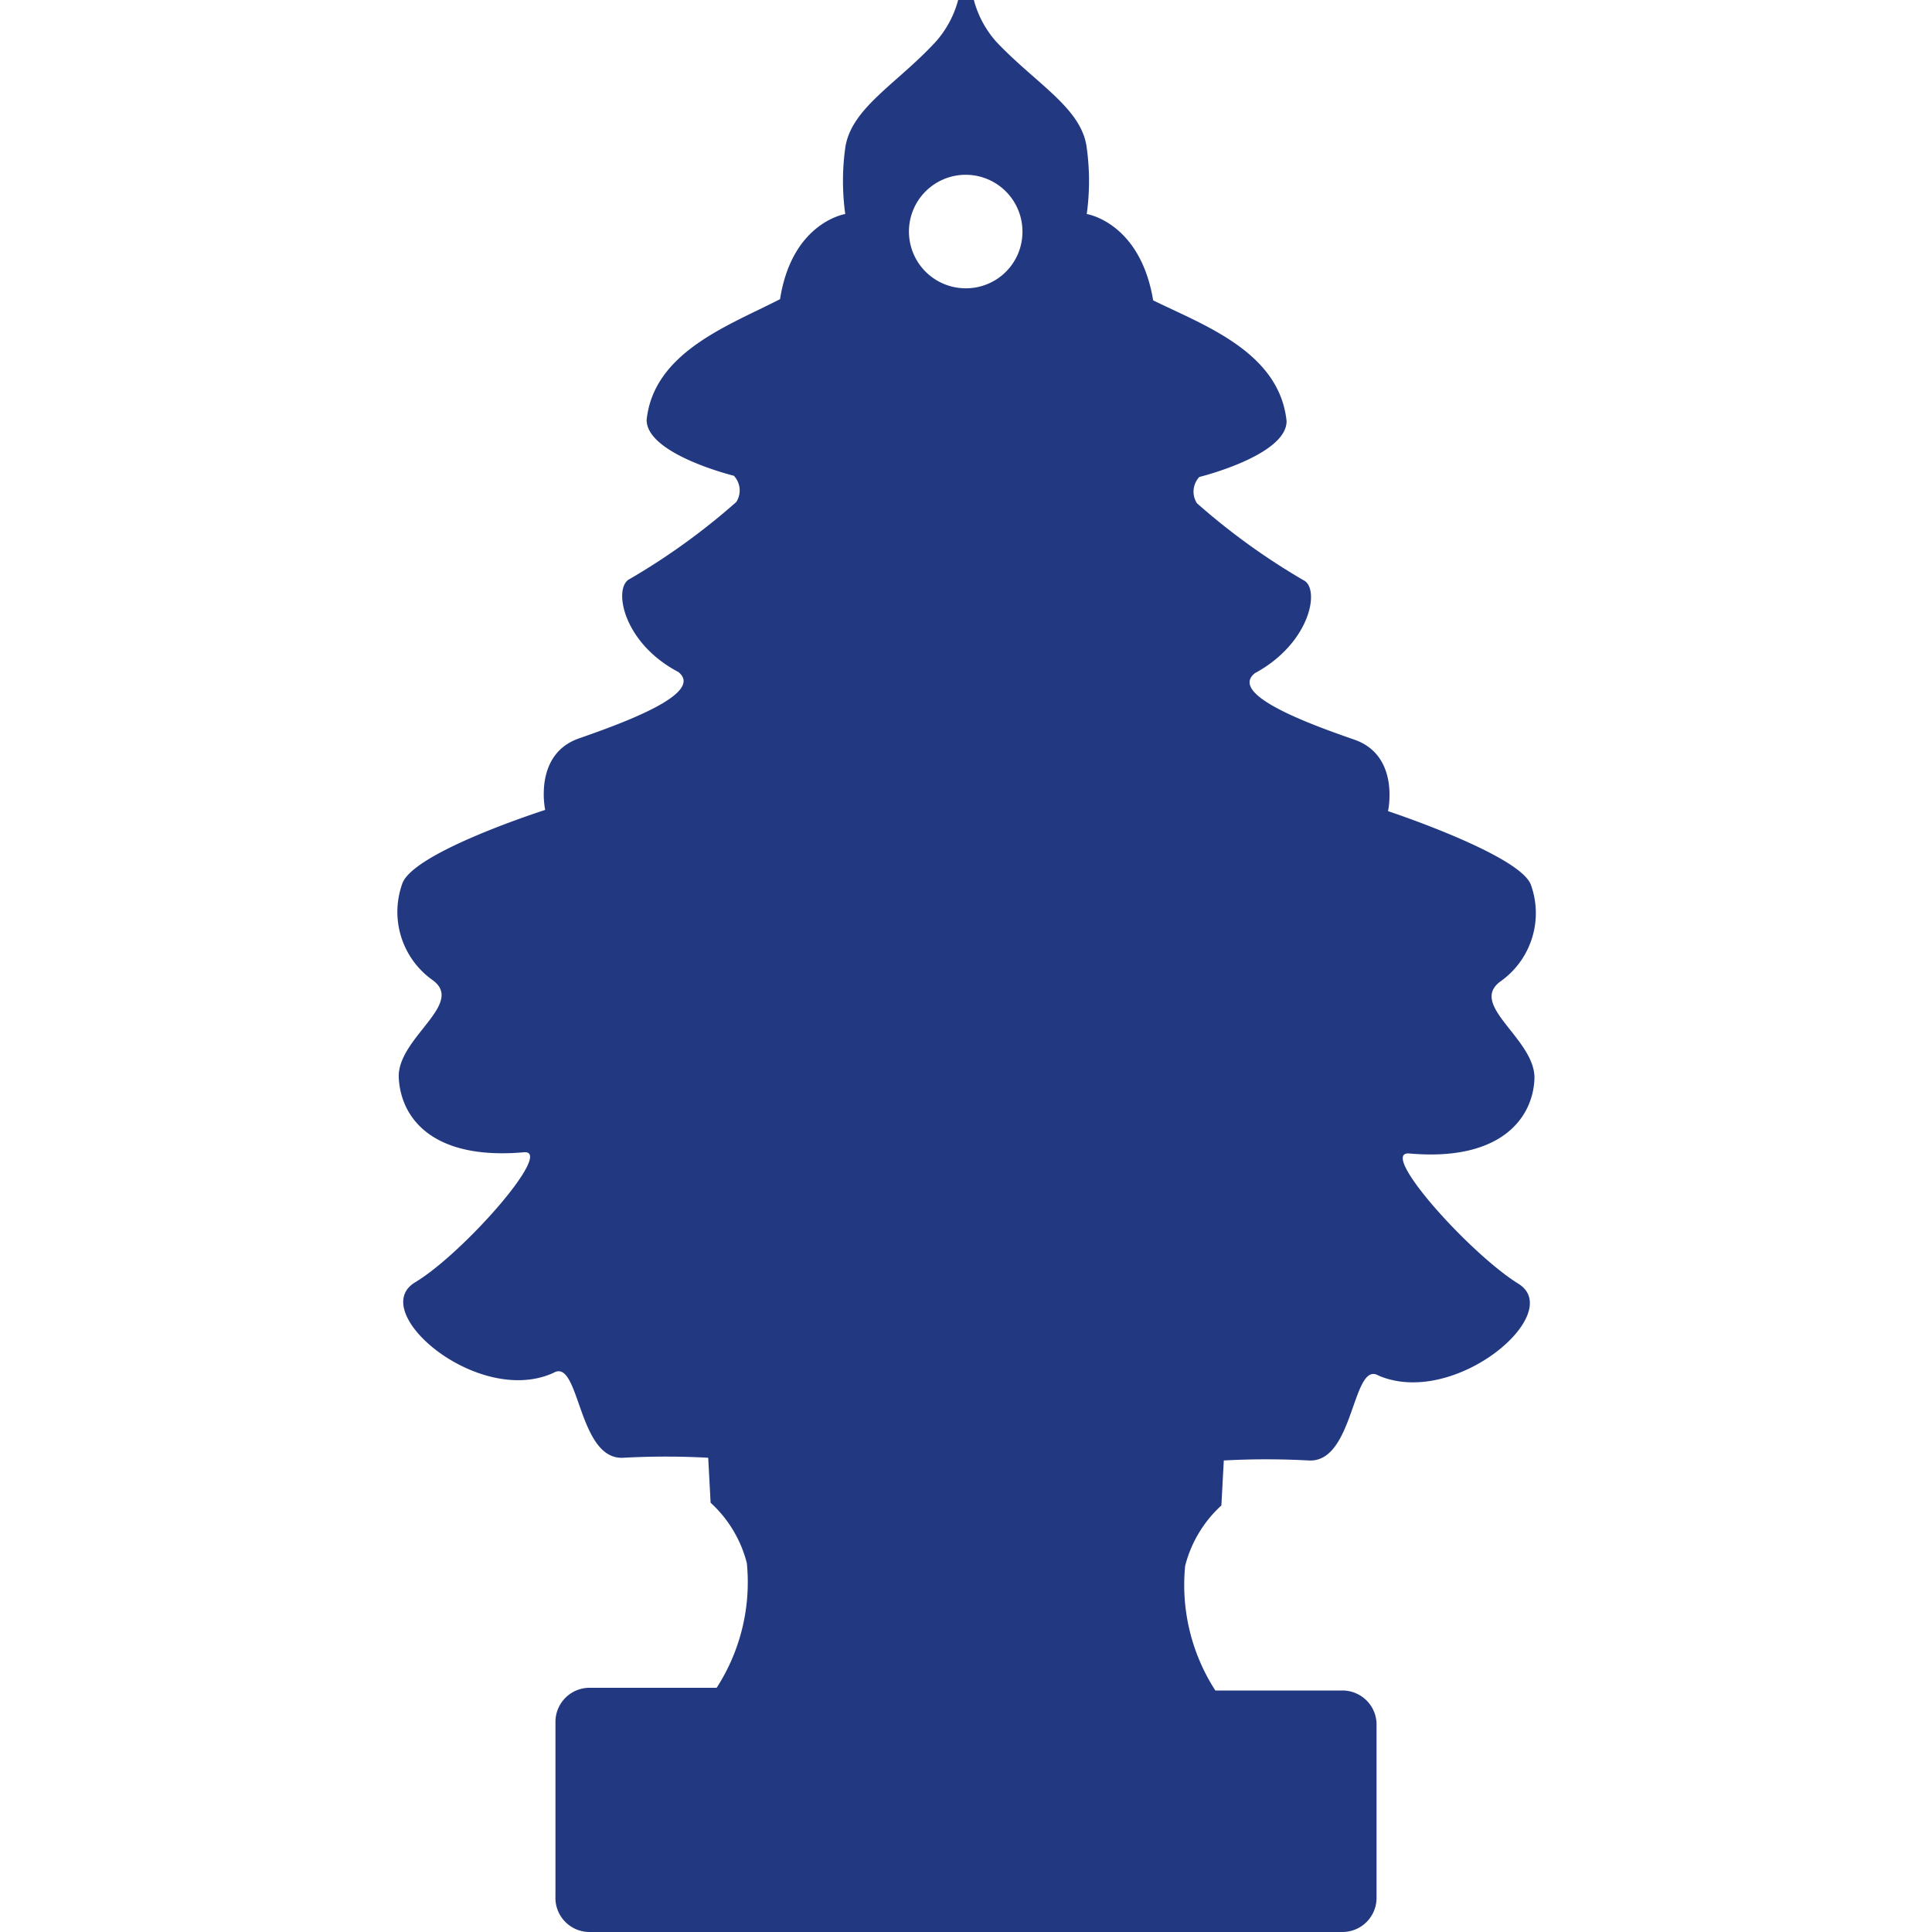 <svg xmlns="http://www.w3.org/2000/svg" viewBox="0 0 64 64"><defs><style>.cls-1{fill:none;}.cls-2{fill:#223982;}</style></defs><g id="Layer_2" data-name="Layer 2"><g id="аромазиторы"><rect class="cls-1" width="64" height="64"/><path class="cls-2" d="M50.29,42.52c-1.61-1-4.65-4.39-3.61-4.31,3,.27,4.09-1.14,4.15-2.46s-2.23-2.46-1.11-3.25a2.77,2.77,0,0,0,1-3.17c-.32-1-4.74-2.46-4.74-2.46s.41-1.84-1.12-2.37-4.17-1.5-3.29-2.2c1.85-1,2.17-2.81,1.61-3.08a22.12,22.12,0,0,1-3.53-2.55.71.71,0,0,1,.08-.87s2.89-.71,2.89-1.85c-.24-2.29-2.73-3.17-4.42-4C37.77,7.36,36,7.09,36,7.09A8,8,0,0,0,36,4.9c-.16-1.32-1.68-2.12-3-3.52A3.39,3.39,0,0,1,32.26,0h-.52A3.39,3.39,0,0,1,31,1.38c-1.29,1.4-2.81,2.2-3,3.52a8,8,0,0,0,0,2.19s-1.76.27-2.16,2.82c-1.69.87-4.18,1.75-4.42,4,0,1.14,2.89,1.85,2.89,1.85a.71.71,0,0,1,.08.87,22.12,22.12,0,0,1-3.53,2.55c-.56.27-.24,2.11,1.61,3.08.88.7-1.77,1.67-3.29,2.2s-1.12,2.37-1.12,2.37-4.42,1.41-4.74,2.46a2.77,2.77,0,0,0,1,3.17c1.12.79-1.18,1.93-1.11,3.25s1.11,2.73,4.15,2.46c1-.08-2,3.34-3.61,4.31s2.09,4.13,4.58,3c.88-.53.8,2.9,2.32,2.81a25.77,25.77,0,0,1,2.81,0l.08,1.49a4.07,4.07,0,0,1,1.2,2,6.44,6.44,0,0,1-1,4.13H19.53a1.13,1.13,0,0,0-1.13,1.12v5.79A1.13,1.13,0,0,0,19.53,64H44.47a1.13,1.13,0,0,0,1.13-1.12V57.09A1.13,1.13,0,0,0,44.47,56H40.26a6.44,6.44,0,0,1-1-4.13,4.07,4.07,0,0,1,1.2-2l.08-1.49a25.77,25.77,0,0,1,2.81,0c1.52.09,1.44-3.34,2.32-2.81C48.2,46.65,51.89,43.49,50.29,42.52ZM32,9.55a1.88,1.88,0,1,1,1.87-1.87A1.87,1.87,0,0,1,32,9.55Z"/></g></g></svg>